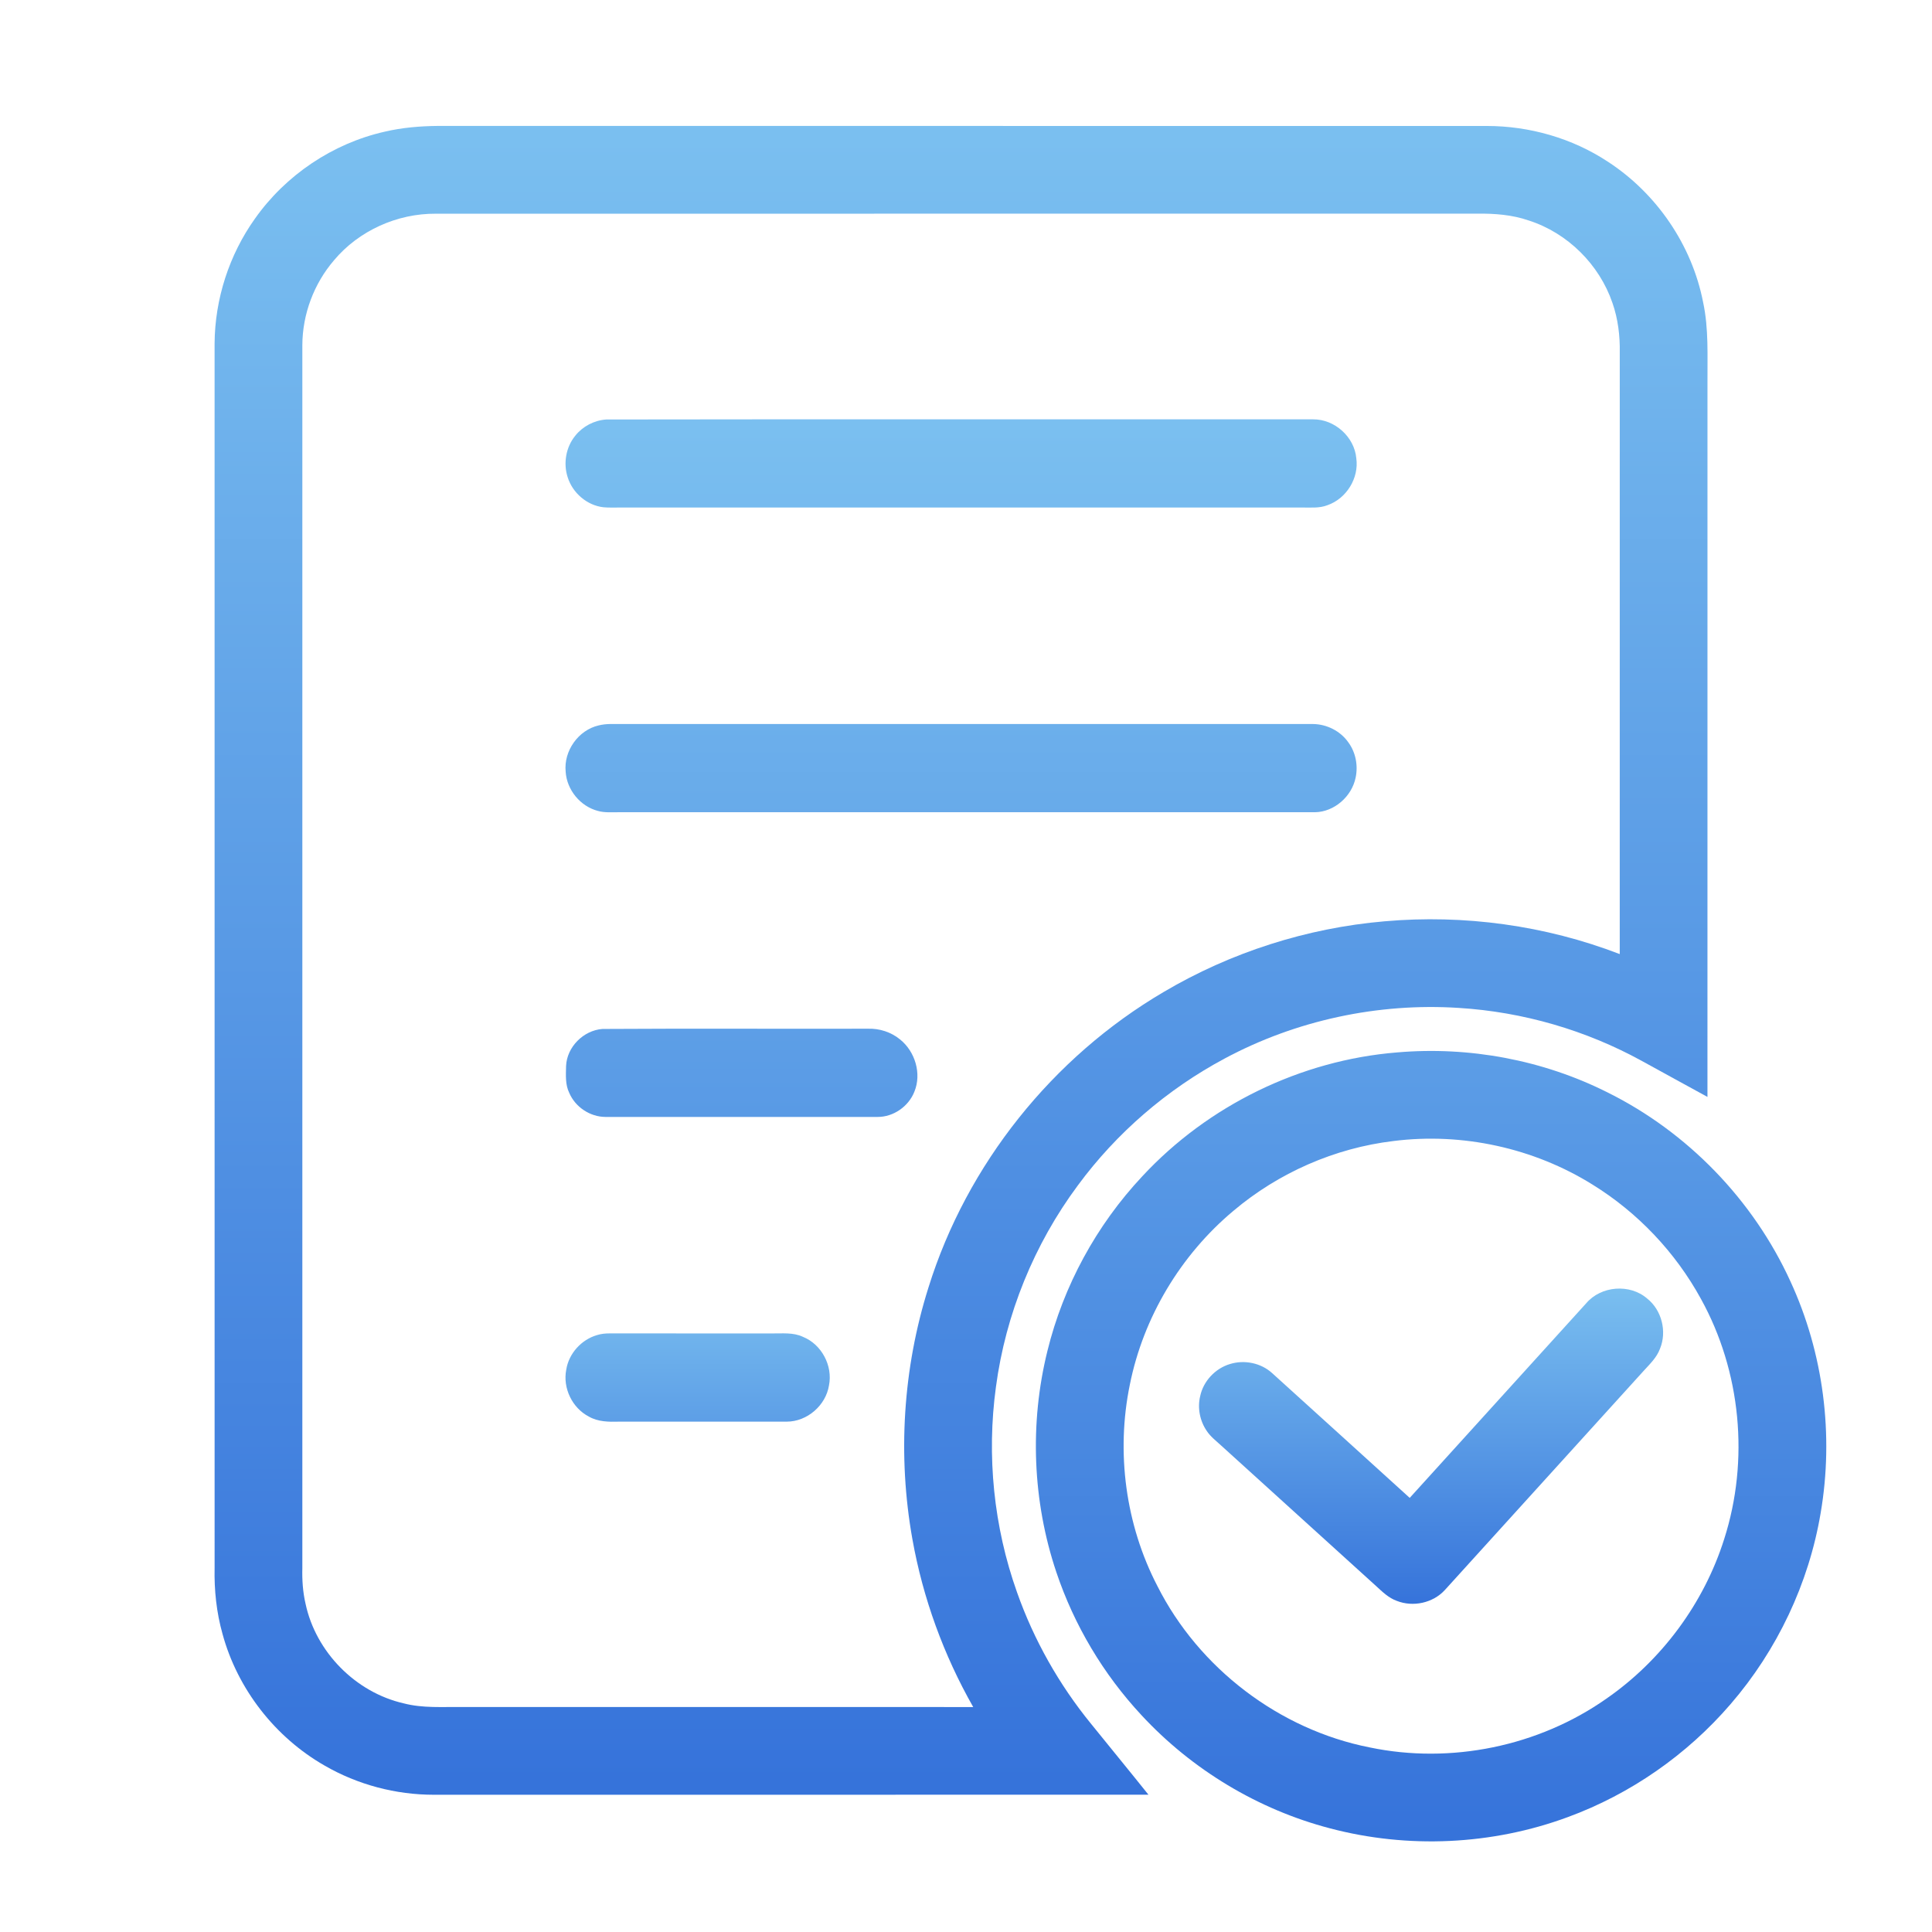 <?xml version="1.0" standalone="no"?>
<!DOCTYPE svg PUBLIC "-//W3C//DTD SVG 1.1//EN" "http://www.w3.org/Graphics/SVG/1.1/DTD/svg11.dtd"><svg t="1695801930509"
	class="icon" viewBox="0 0 1024 1024" version="1.1" xmlns="http://www.w3.org/2000/svg" p-id="133209"
	xmlns:xlink="http://www.w3.org/1999/xlink" width="200" height="200">
	<defs>
        <linearGradient id="gradient1" x1="0%" y1="0%" x2="0%" y2="100%">
            <stop offset="0%" style="stop-color:#7BC0F0;stop-opacity:1" />
            <stop offset="100%" style="stop-color:#3572DA;stop-opacity:1" />
        </linearGradient>
    </defs>

	<path
		d="M203.93 69.79c9.17-2.16 18.6-2.95 28.01-3.05 185.37 0.02 370.73-0.01 556.1 0.02 22.64 0.02 45.3 6.48 64.22 18.98 25.79 16.8 44.51 44.14 50.41 74.39 3.05 14.09 2.23 28.58 2.33 42.89-0.01 126.12 0.01 252.24-0.01 378.37-11.55-6.27-23.03-12.66-34.56-18.95-29.8-16.42-63.26-26.13-97.23-28.22-42.81-2.78-86.37 6.57-124.19 26.87-30.44 16.29-57.25 39.37-77.72 67.19-23.18 31.18-38.29 68.3-43.42 106.82-4.99 36.47-1.19 74.13 11.16 108.81 8.91 25.28 22.3 48.96 39.23 69.72 10.11 12.56 20.38 24.99 30.43 37.59-126.23 0.09-252.47-0.01-378.7 0.04-20.22 0.02-40.43-5.33-57.93-15.46-26.24-14.99-46.19-40.6-54.12-69.78-3.2-11.38-4.45-23.25-4.19-35.04 0-216.33 0.01-432.66-0.01-648.99 0.17-23.5 7.71-46.88 21.34-66.03 16.27-23.11 41.25-39.95 68.85-46.17m-26.87 68.14c-10.69 12.41-16.76 28.67-16.81 45.05v648c-0.17 6.38 0.25 12.81 1.7 19.04 5.44 25.58 26.51 46.97 52.01 52.79 10.14 2.66 20.68 1.81 31.04 1.94 90.28 0.02 180.56-0.03 270.83 0.02-15.66-27.52-26.65-57.7-32.22-88.88-7.94-44.35-5.06-90.62 8.53-133.59 20.32-65.19 65.76-121.96 124.6-156.51 35.59-21.03 75.94-33.95 117.13-37.48 42.14-3.71 85.14 2.17 124.63 17.38 0-106.26-0.01-212.51 0.01-318.76 0.16-8.9-0.91-17.9-3.86-26.33-6.95-20.4-23.8-37.13-44.34-43.72-8.77-3.05-18.13-3.75-27.34-3.64-183.99 0.04-367.98-0.02-551.97 0.03-20.44-0.15-40.79 8.97-53.94 24.66z"
		p-id="133210" fill="url(#gradient1)"></path>
	<path
		d="M321.26 222.34c124.92-0.2 249.84-0.04 374.76-0.08 11.37-0.07 21.83 9.28 22.85 20.64 1.48 10.5-5.23 21.37-15.23 24.84-4.33 1.73-9.06 1.21-13.6 1.26H328.96c-3.05-0.02-6.1 0.14-9.13-0.14-8.67-0.98-16.31-7.55-18.92-15.83-2.47-7.41-0.96-16.06 4.01-22.11 3.94-4.97 10.02-8.12 16.34-8.58zM317.3 384.48c1.88-0.46 3.82-0.68 5.77-0.73h372.94c7.24 0.1 14.4 3.69 18.59 9.65 3.93 5.29 5.28 12.29 3.92 18.71-2 9.98-11.25 18.2-21.53 18.39H328.01c-3.7-0.05-7.47 0.34-11.08-0.69-9.34-2.4-16.54-11.18-17.12-20.82-1.08-11 6.7-22 17.49-24.51zM319.28 545.37c46.9-0.29 93.83-0.02 140.74-0.13 6.11-0.2 12.29 1.77 17.02 5.68 7.99 6.38 11.54 18.13 7.6 27.7-3.07 7.82-11.11 13.45-19.55 13.38H320.93c-8.15-0.02-16-5.21-19.2-12.72-2.19-4.42-1.79-9.49-1.7-14.27 0.43-10.1 9.22-18.89 19.25-19.64zM740.54 557.8c38.15-3.3 77.23 3.99 111.47 21.19 42.44 21.06 77.23 57.01 96.92 100.09 17.59 38.09 23.13 81.54 16.05 122.87-6.27 37.29-23.04 72.7-47.76 101.3-23.07 26.81-53.03 47.66-86.24 59.85-40.1 14.83-84.76 16.88-126.08 5.95-38.1-9.96-73.16-31.1-99.9-59.98-20.19-21.68-35.7-47.71-45.12-75.79-12.63-37.6-14.26-78.79-4.72-117.28 8.46-34.47 26-66.65 50.27-92.53 34.86-37.59 83.98-61.57 135.11-65.67m-1.97 46.97c-31.09 3.71-60.95 16.81-84.86 37.02-27.94 23.38-47.73 56.39-54.88 92.14-7.37 35.83-2.28 74.18 14.6 106.68 21.97 43.59 64.61 76.11 112.53 85.56 43.02 8.98 89.48-0.55 125.44-25.83 29.34-20.34 51.7-50.54 62.45-84.59 13.4-41.76 8.93-88.87-12.3-127.28-13.52-24.72-33.53-45.83-57.51-60.63-31.16-19.42-69.05-27.67-105.47-23.07z"
		p-id="133211" fill="url(#gradient1)"></path>
	<path
		d="M840.76 690.72c7.85-9.22 23.09-10.42 32.24-2.49 7.76 6.13 10.6 17.48 6.84 26.59-1.68 4.62-5.29 8.06-8.53 11.61-35.18 38.79-70.37 77.57-105.55 116.36-6.28 6.84-16.81 9.11-25.41 5.71-4.32-1.52-7.64-4.8-10.94-7.82-27.45-24.9-54.91-49.78-82.35-74.68-2.61-2.4-5.49-4.59-7.46-7.58-3.64-5.31-5-12.16-3.48-18.44 1.68-7.98 8.02-14.7 15.81-17.02 7.6-2.36 16.4-0.59 22.32 4.81 24.31 22.04 48.65 44.06 72.93 66.14 31.18-34.4 62.42-68.77 93.58-103.19zM316.45 707.62c2.11-0.66 4.33-0.9 6.54-0.89 28.66 0.04 57.32 0 85.98 0.02 5.56 0.09 11.44-0.67 16.64 1.82 9.87 3.98 15.86 15.31 13.77 25.72-1.7 10.63-11.59 19.21-22.38 19.21-29.66 0.01-59.32-0.01-88.97 0.01-5.41 0.15-11.12 0.1-15.94-2.7-8.81-4.55-13.89-15.12-11.97-24.85 1.35-8.58 8.01-15.93 16.33-18.34z"
		p-id="133212" fill="url(#gradient1)"></path>
</svg>